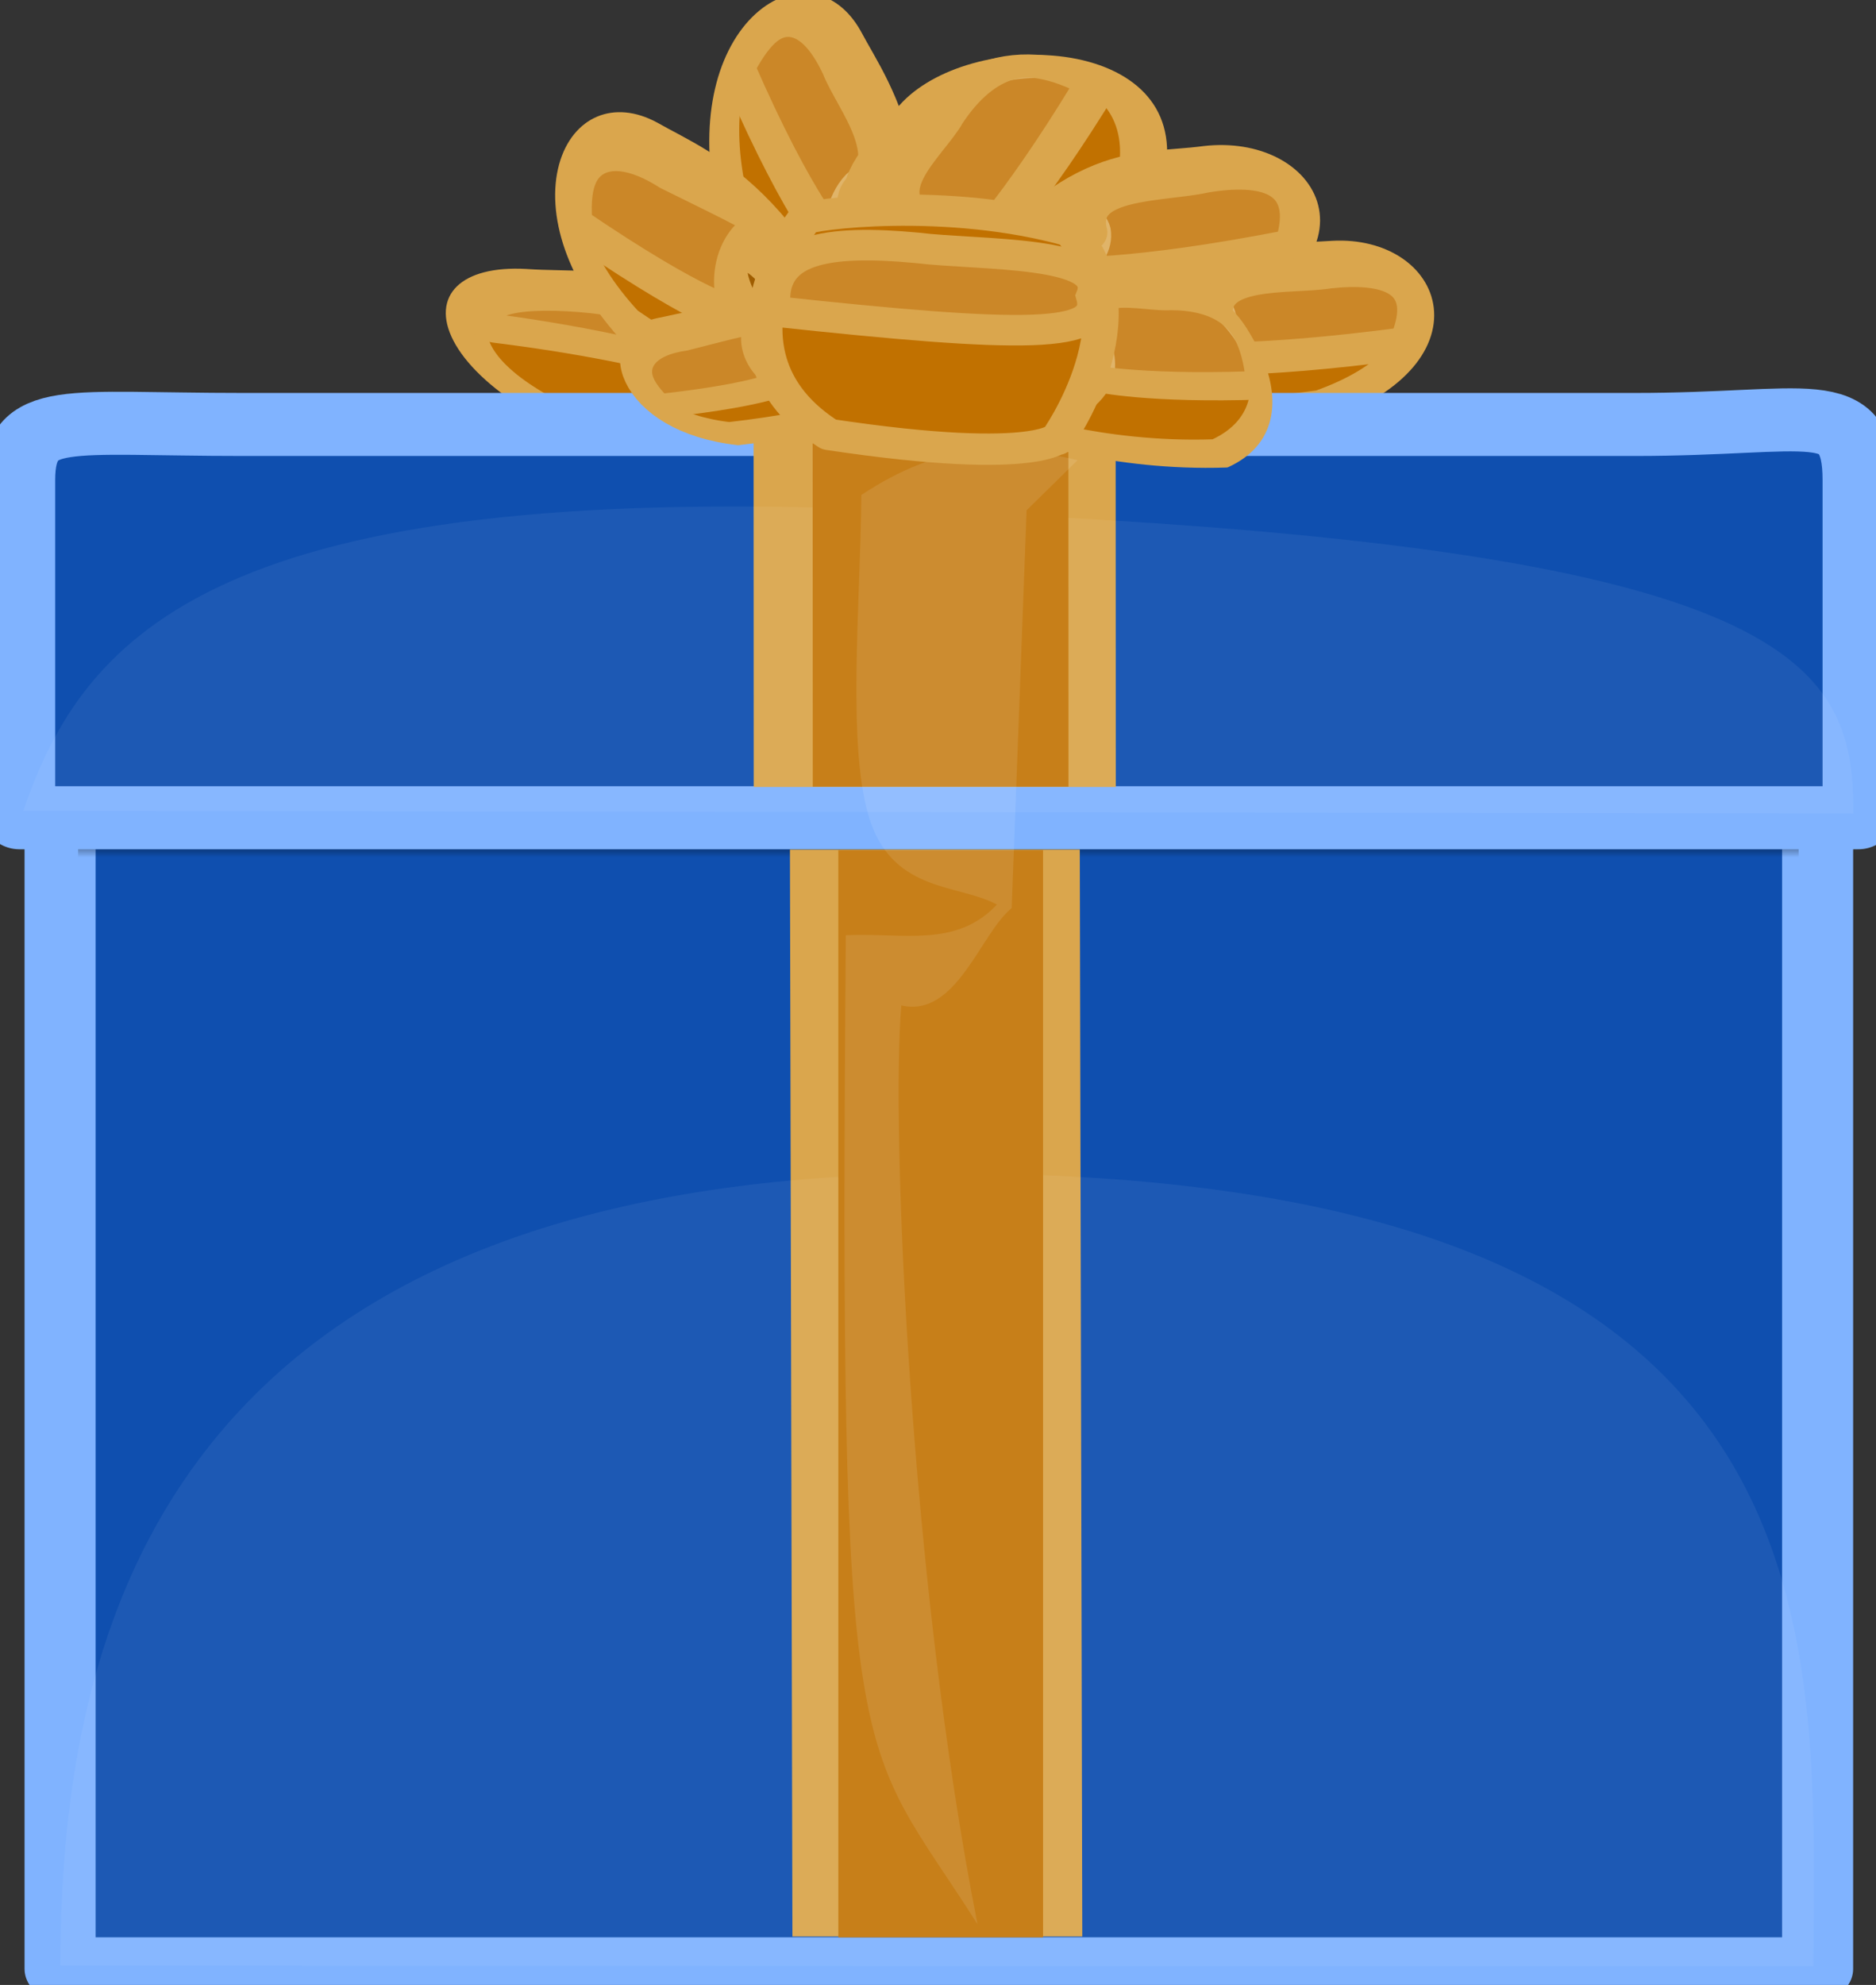 <?xml version="1.0" encoding="UTF-8" standalone="no"?>
<!-- Created with Inkscape (http://www.inkscape.org/) -->

<svg
   xmlns:dc="http://purl.org/dc/elements/1.1/"
   xmlns:cc="http://creativecommons.org/ns#"
   xmlns:rdf="http://www.w3.org/1999/02/22-rdf-syntax-ns#"
   xmlns:svg="http://www.w3.org/2000/svg"
   xmlns="http://www.w3.org/2000/svg"
   xmlns:xlink="http://www.w3.org/1999/xlink"
   xmlns:sodipodi="http://sodipodi.sourceforge.net/DTD/sodipodi-0.dtd"
   xmlns:inkscape="http://www.inkscape.org/namespaces/inkscape"
   id="svg3357"
   sodipodi:docname="flat_blue_giftbox.svg"
   viewBox="0 0 227 240.068"
   version="1.1"
   inkscape:version="0.91 r13725"
   width="227"
   height="240.068">
  <rect x="0" y="0" width="227" height="240.068" fill="#333333" stroke="none"/>
  <defs
     id="defs3359">
    <linearGradient
       inkscape:collect="always"
       id="linearGradient6161">
      <stop
         style="stop-color:#000000;stop-opacity:1;"
         offset="0"
         id="stop6163" />
      <stop
         style="stop-color:#000000;stop-opacity:0;"
         offset="1"
         id="stop6165" />
    </linearGradient>
    <linearGradient
       inkscape:collect="always"
       xlink:href="#linearGradient6161"
       id="linearGradient6167"
       x1="985.459"
       y1="803.797"
       x2="985.459"
       y2="807.911"
       gradientUnits="userSpaceOnUse"
       gradientTransform="matrix(0.936,0,0,1.024,66.74,-9.864)" />
  </defs>
  <sodipodi:namedview
     id="base"
     bordercolor="#666666"
     inkscape:pageshadow="2"
     inkscape:window-y="31"
     fit-margin-left="0"
     pagecolor="#ffffff"
     fit-margin-top="0"
     inkscape:window-maximized="1"
     inkscape:zoom="1.245286"
     inkscape:window-x="0"
     inkscape:window-height="1024"
     showgrid="false"
     borderopacity="1.0"
     inkscape:current-layer="g6621"
     inkscape:cx="118.54754"
     inkscape:cy="224.47631"
     fit-margin-right="0"
     fit-margin-bottom="0"
     inkscape:window-width="1920"
     inkscape:pageopacity="0.0"
     inkscape:document-units="px"
     showguides="true" />
  <g
     id="layer1"
     inkscape:label="Layer 1"
     inkscape:groupmode="layer"
     transform="translate(-13.32,-205.69)">
    <g
       style="stroke:#daa64d;stroke-width:6.841;stroke-miterlimit:4;stroke-dasharray:none;stroke-opacity:1"
       id="g29674-0"
       transform="matrix(-0.033,0.264,-0.241,-0.005,195.451,-32.114)" />
    <g
       id="g6621"
       transform="matrix(0.545,0,0,0.545,6.057,202.687)">
      <g
         id="g6589"
         style="stroke-width:7.335;stroke-miterlimit:4;stroke-dasharray:none">
        <g
           transform="matrix(0.774,0.002,0.49,0.698,-222.022,-273.319)"
           id="g28584-7"
           style="stroke:#daa64d;stroke-width:9.989;stroke-linejoin:round;stroke-miterlimit:4;stroke-dasharray:none;stroke-opacity:1">
          <path
             inkscape:connector-curvature="0"
             sodipodi:nodetypes="cccccccc"
             id="path28586-2"
             d="m 239.578,544.079 -10.28,-11.422 c -16.304,-16.161 -27.845,-21.481 -39.692,-27.984 l -5.997,7.139 6.853,13.992 26.271,14.278 14.563,4.854 8.281,-0.857 z"
             style="fill:#9f5d00;fill-opacity:1;fill-rule:evenodd;stroke:#daa64d;stroke-width:9.989;stroke-linecap:butt;stroke-linejoin:round;stroke-miterlimit:4;stroke-dasharray:none;stroke-opacity:1" />
          <g
             id="g28588-5"
             style="stroke:#daa64d;stroke-width:9.989;stroke-linejoin:round;stroke-miterlimit:4;stroke-dasharray:none;stroke-opacity:1">
            <path
               inkscape:connector-curvature="0"
               style="fill:#c17100;fill-opacity:1;fill-rule:evenodd;stroke:#daa64d;stroke-width:9.989;stroke-linecap:butt;stroke-linejoin:round;stroke-miterlimit:4;stroke-dasharray:none;stroke-opacity:1"
               d="m 240.863,545.65 c 0,0 -36.408,5.283 -90.948,-2.713 -50.806,-19.242 -34.177,-55.305 -1.999,-53.398 23.986,1.903 44.121,-6.873 92.519,55.397 0,0 -51.165,-51.386 -54.255,-33.124 -1.713,19.703 54.683,33.838 54.683,33.838 z"
               id="path28590-8"
               sodipodi:nodetypes="cccccc" />
            <path
               inkscape:connector-curvature="0"
               sodipodi:nodetypes="cccccc"
               id="path28592-0"
               d="m 197.459,525.947 c 0,0 -18.198,-14.827 -72.738,-22.822 -2.174,-9.187 14.833,-11.789 33.82,-9.485 13.89,2.418 31.936,0.193 28.781,18.458 0.143,5.568 31.514,-3.328 5.176,11.101 2.58,1.559 4.961,2.748 4.961,2.748 z"
               style="fill:#ffffff;fill-opacity:0.157;fill-rule:evenodd;stroke:#daa64d;stroke-width:9.989;stroke-linecap:butt;stroke-linejoin:round;stroke-miterlimit:4;stroke-dasharray:none;stroke-opacity:1" />
          </g>
        </g>
        <g
           id="g29686-9"
           transform="matrix(0.323,0.488,-0.503,0.588,399.99,-344.542)"
           style="stroke:#daa64d;stroke-width:11.112;stroke-linejoin:round;stroke-miterlimit:4;stroke-dasharray:none;stroke-opacity:1">
          <path
             inkscape:connector-curvature="0"
             style="fill:#9f5d00;fill-opacity:1;fill-rule:evenodd;stroke:#daa64d;stroke-width:11.112;stroke-linecap:butt;stroke-linejoin:round;stroke-miterlimit:4;stroke-dasharray:none;stroke-opacity:1"
             d="m 259.878,550.927 -18.026,-18.289 c -16.304,-16.161 -40.4,-21.462 -52.246,-27.965 l -5.997,7.139 6.853,13.992 26.271,14.278 14.563,4.854 28.581,5.991 z"
             id="path29688-1"
             sodipodi:nodetypes="cccccccc" />
          <g
             id="g29690-6"
             style="stroke:#daa64d;stroke-width:11.112;stroke-linejoin:round;stroke-miterlimit:4;stroke-dasharray:none;stroke-opacity:1">
            <path
               inkscape:connector-curvature="0"
               sodipodi:nodetypes="cccccc"
               id="path29692-7"
               d="m 262.024,550.671 c 0,0 -57.569,0.261 -112.11,-7.734 -50.806,-19.242 -34.177,-55.305 -1.999,-53.398 23.986,1.903 65.282,-1.852 113.68,60.419 0,0 -72.327,-56.407 -75.416,-38.145 -1.713,19.703 75.844,38.859 75.844,38.859 z"
               style="fill:#c17100;fill-opacity:1;fill-rule:evenodd;stroke:#daa64d;stroke-width:11.112;stroke-linecap:butt;stroke-linejoin:round;stroke-miterlimit:4;stroke-dasharray:none;stroke-opacity:1" />
            <path
               inkscape:connector-curvature="0"
               style="fill:#ffffff;fill-opacity:0.157;fill-rule:evenodd;stroke:#daa64d;stroke-width:11.112;stroke-linecap:butt;stroke-linejoin:round;stroke-miterlimit:4;stroke-dasharray:none;stroke-opacity:1"
               d="m 197.459,525.947 c 0,0 -20.483,3.053 -75.024,-4.943 -8.83,-23.811 7.351,-28.344 26.337,-26.04 13.89,2.418 41.705,-1.132 38.55,17.133 0.143,5.568 31.514,-3.328 5.176,11.101 2.58,1.559 4.961,2.748 4.961,2.748 z"
               id="path29694-0"
               sodipodi:nodetypes="cccccc" />
          </g>
        </g>
        <g
           transform="matrix(0.534,0.24,-0.111,0.766,133.799,-373.605)"
           id="g28594-2"
           style="stroke:#daa64d;stroke-width:11.112;stroke-linejoin:round;stroke-miterlimit:4;stroke-dasharray:none;stroke-opacity:1">
          <path
             inkscape:connector-curvature="0"
             sodipodi:nodetypes="cccccccc"
             id="path28596-9"
             d="m 259.878,550.927 -18.026,-18.289 c -16.304,-16.161 -40.4,-21.462 -52.246,-27.965 l -5.997,7.139 6.853,13.992 26.271,14.278 14.563,4.854 28.581,5.991 z"
             style="fill:#9f5d00;fill-opacity:1;fill-rule:evenodd;stroke:#daa64d;stroke-width:11.112;stroke-linecap:butt;stroke-linejoin:round;stroke-miterlimit:4;stroke-dasharray:none;stroke-opacity:1" />
          <g
             id="g28598-4"
             style="stroke:#daa64d;stroke-width:11.112;stroke-linejoin:round;stroke-miterlimit:4;stroke-dasharray:none;stroke-opacity:1">
            <path
               inkscape:connector-curvature="0"
               style="fill:#c17100;fill-opacity:1;fill-rule:evenodd;stroke:#daa64d;stroke-width:11.112;stroke-linecap:butt;stroke-linejoin:round;stroke-miterlimit:4;stroke-dasharray:none;stroke-opacity:1"
               d="m 262.024,550.671 c 0,0 -57.569,0.261 -112.11,-7.734 -50.806,-19.242 -34.177,-55.305 -1.999,-53.398 23.986,1.903 65.282,-1.852 113.68,60.419 0,0 -72.327,-56.407 -75.416,-38.145 -1.713,19.703 75.844,38.859 75.844,38.859 z"
               id="path28600-4"
               sodipodi:nodetypes="cccccc" />
            <path
               inkscape:connector-curvature="0"
               sodipodi:nodetypes="ccccc"
               id="path28602-7"
               d="m 191.49,527.029 c 0,0 -13.185,3.089 -67.725,-4.906 -8.83,-23.811 10.711,-28.575 29.697,-26.271 31.111,0.911 36.799,0.78 44.476,2.907 -15.36,7.452 -17.379,23.648 -6.448,28.27 z"
               style="fill:#ffffff;fill-opacity:0.157;fill-rule:evenodd;stroke:#daa64d;stroke-width:11.112;stroke-linecap:butt;stroke-linejoin:round;stroke-miterlimit:4;stroke-dasharray:none;stroke-opacity:1" />
          </g>
        </g>
        <g
           id="g28614-3"
           transform="matrix(-0.441,0.466,0.947,0.217,-181.109,-144.586)"
           style="stroke:#daa64d;stroke-width:10.005;stroke-linejoin:round;stroke-miterlimit:4;stroke-dasharray:none;stroke-opacity:1">
          <path
             inkscape:connector-curvature="0"
             sodipodi:nodetypes="cccccccc"
             id="path28616-3"
             d="m 239.578,544.079 -10.28,-11.422 c -16.304,-16.161 -27.845,-21.481 -39.692,-27.984 l -5.997,7.139 6.853,13.992 26.271,14.278 14.563,4.854 8.281,-0.857 z"
             style="fill:#9f5d00;fill-opacity:1;fill-rule:evenodd;stroke:#daa64d;stroke-width:10.005;stroke-linecap:butt;stroke-linejoin:round;stroke-miterlimit:4;stroke-dasharray:none;stroke-opacity:1" />
          <g
             id="g28618-1"
             style="stroke:#daa64d;stroke-width:10.005;stroke-linejoin:round;stroke-miterlimit:4;stroke-dasharray:none;stroke-opacity:1">
            <path
               inkscape:connector-curvature="0"
               style="fill:#c17100;fill-opacity:1;fill-rule:evenodd;stroke:#daa64d;stroke-width:10.005;stroke-linecap:butt;stroke-linejoin:round;stroke-miterlimit:4;stroke-dasharray:none;stroke-opacity:1"
               d="m 240.863,545.65 c 0,0 -36.408,5.283 -90.948,-2.713 -50.806,-19.242 -34.177,-55.305 -1.999,-53.398 23.986,1.903 44.121,-6.873 92.519,55.397 0,0 -51.165,-51.386 -54.255,-33.124 -1.713,19.703 54.683,33.838 54.683,33.838 z"
               id="path28620-7"
               sodipodi:nodetypes="cccccc" />
            <path
               inkscape:connector-curvature="0"
               sodipodi:nodetypes="cccccc"
               id="path28622-9"
               d="m 197.459,525.947 c 0,0 -21.915,0.711 -76.455,-7.285 -8.83,-23.811 8.782,-26.002 27.768,-23.698 13.89,2.418 41.705,-1.132 38.55,17.133 0.143,5.568 31.514,-3.328 5.176,11.101 2.58,1.559 4.961,2.748 4.961,2.748 z"
               style="fill:#ffffff;fill-opacity:0.157;fill-rule:evenodd;stroke:#daa64d;stroke-width:10.005;stroke-linecap:butt;stroke-linejoin:round;stroke-miterlimit:4;stroke-dasharray:none;stroke-opacity:1" />
          </g>
        </g>
        <g
           id="g28634-7"
           transform="matrix(-0.677,0.041,0.045,0.621,359.136,-268.66)"
           style="stroke:#daa64d;stroke-width:11.284;stroke-linejoin:round;stroke-miterlimit:4;stroke-dasharray:none;stroke-opacity:1">
          <path
             inkscape:connector-curvature="0"
             sodipodi:nodetypes="cccccccc"
             id="path28636-0"
             d="m 239.578,544.079 -10.28,-11.422 c -16.304,-16.161 -27.845,-21.481 -39.692,-27.984 l -5.997,7.139 6.853,13.992 26.271,14.278 14.563,4.854 8.281,-0.857 z"
             style="fill:#9f5d00;fill-opacity:1;fill-rule:evenodd;stroke:#daa64d;stroke-width:11.284;stroke-linecap:butt;stroke-linejoin:round;stroke-miterlimit:4;stroke-dasharray:none;stroke-opacity:1" />
          <g
             id="g28638-5"
             style="stroke:#daa64d;stroke-width:11.284;stroke-linejoin:round;stroke-miterlimit:4;stroke-dasharray:none;stroke-opacity:1">
            <path
               inkscape:connector-curvature="0"
               style="fill:#c17100;fill-opacity:1;fill-rule:evenodd;stroke:#daa64d;stroke-width:11.284;stroke-linecap:butt;stroke-linejoin:round;stroke-miterlimit:4;stroke-dasharray:none;stroke-opacity:1"
               d="m 240.863,545.65 c 0,0 -36.408,5.283 -90.948,-2.713 -50.806,-19.242 -34.177,-55.305 -1.999,-53.398 23.986,1.903 44.121,-6.873 92.519,55.397 0,0 -51.165,-51.386 -54.255,-33.124 -1.713,19.703 54.683,33.838 54.683,33.838 z"
               id="path28640-1"
               sodipodi:nodetypes="cccccc" />
            <path
               inkscape:connector-curvature="0"
               sodipodi:nodetypes="cccccc"
               id="path28642-6"
               d="m 197.459,525.947 c 0,0 -21.191,3.109 -75.731,-4.886 -8.83,-23.811 8.058,-28.401 27.045,-26.096 13.89,2.418 41.705,-1.132 38.55,17.133 0.143,5.568 31.514,-3.328 5.176,11.101 2.58,1.559 4.961,2.748 4.961,2.748 z"
               style="fill:#ffffff;fill-opacity:0.157;fill-rule:evenodd;stroke:#daa64d;stroke-width:11.284;stroke-linecap:butt;stroke-linejoin:round;stroke-miterlimit:4;stroke-dasharray:none;stroke-opacity:1" />
          </g>
        </g>
        <g
           id="g29664-8"
           transform="matrix(-0.64,-0.005,-0.032,0.621,419.602,-240.712)"
           style="stroke:#daa64d;stroke-width:11.637;stroke-miterlimit:4;stroke-dasharray:none;stroke-opacity:1">
          <path
             inkscape:connector-curvature="0"
             style="fill:#9f5d00;fill-opacity:1;fill-rule:evenodd;stroke:#daa64d;stroke-width:11.637;stroke-linecap:butt;stroke-linejoin:miter;stroke-miterlimit:4;stroke-dasharray:none;stroke-opacity:1"
             d="m 259.878,550.927 -18.026,-18.289 c -16.304,-16.161 -40.4,-21.462 -52.246,-27.965 l -5.997,7.139 6.853,13.992 26.271,14.278 14.563,4.854 28.581,5.991 z"
             id="path29666-0"
             sodipodi:nodetypes="cccccccc" />
          <g
             id="g29668-9"
             style="stroke:#daa64d;stroke-width:11.637;stroke-linejoin:round;stroke-miterlimit:4;stroke-dasharray:none;stroke-opacity:1">
            <path
               inkscape:connector-curvature="0"
               sodipodi:nodetypes="cccccc"
               id="path29670-4"
               d="m 262.024,550.671 c 0,0 -57.569,0.261 -112.11,-7.734 -50.806,-19.242 -34.177,-55.305 -1.999,-53.398 23.986,1.903 65.282,-1.852 113.68,60.419 0,0 -72.327,-56.407 -75.416,-38.145 -1.713,19.703 75.844,38.859 75.844,38.859 z"
               style="fill:#c17100;fill-opacity:1;fill-rule:evenodd;stroke:#daa64d;stroke-width:11.637;stroke-linecap:butt;stroke-linejoin:round;stroke-miterlimit:4;stroke-dasharray:none;stroke-opacity:1" />
            <path
               inkscape:connector-curvature="0"
               style="fill:#ffffff;fill-opacity:0.157;fill-rule:evenodd;stroke:#daa64d;stroke-width:11.637;stroke-linecap:butt;stroke-linejoin:round;stroke-miterlimit:4;stroke-dasharray:none;stroke-opacity:1"
               d="m 197.459,525.947 c 0,0 -21.695,2.207 -76.235,-5.789 -8.83,-23.811 8.562,-27.498 27.549,-25.194 13.89,2.418 41.705,-1.132 38.55,17.133 0.143,5.568 31.514,-3.328 5.176,11.101 2.58,1.559 4.961,2.748 4.961,2.748 z"
               id="path29672-8"
               sodipodi:nodetypes="cccccc" />
          </g>
        </g>
      </g>
      <g
         id="g6221">
        <g
           id="g4264"
           transform="matrix(1.718,0,0,1.523,-1582.709,-1049.184)">
          <g
             id="g4266"
             style="fill:#0f4faf;fill-opacity:1;stroke:#80b3ff;stroke-width:3.092;stroke-miterlimit:4;stroke-dasharray:none;stroke-opacity:1"
             transform="translate(-18.177,0)">
            <path
               id="path4268"
               style="fill:#0f4faf;fill-opacity:1;stroke:#80b3ff;stroke-width:9.184;stroke-linejoin:round;stroke-miterlimit:4;stroke-dasharray:none;stroke-opacity:1"
               inkscape:connector-curvature="0"
               d="m 954.95,811.38 0,168.01 227.13,0 0,-168.01 -227.15,0 z" />
          </g>
          <path
             id="path4270"
             style="fill:url(#linearGradient6167);fill-opacity:1"
             d="m 966.087,810.166 c -21.461,0 -26.983,-0.533 -26.983,2.08 l 0,12.617 222.35,0 0,-12.617 c 0,-3.14 -5.806,-2.08 -26.984,-2.08 l -168.379,0 z"
             sodipodi:nodetypes="ssccsscs"
             inkscape:connector-curvature="0" />
          <path
             id="path4272"
             inkscape:connector-curvature="0"
             sodipodi:nodetypes="ssccsscs"
             style="fill:#0f4faf;fill-opacity:1;stroke:#80b3ff;stroke-width:9.184;stroke-linejoin:round;stroke-miterlimit:4;stroke-dasharray:none;stroke-opacity:1"
             d="m 960.38,754.36 c -22.932,0 -28.833,-2.079 -28.833,8.112 l 0,49.197 237.59,0 0,-49.197 c 0,-12.245 -6.204,-8.112 -28.833,-8.112 l -179.92,0 z" />
        </g>
        <g
           id="g4274-2"
           transform="matrix(2.347,0,0,1.507,-2780.805,-1043.55)"
           style="fill:#daa64d;fill-opacity:1">
          <path
             id="path4276-0"
             inkscape:connector-curvature="0"
             sodipodi:nodetypes="cccccccccc"
             style="fill:#daa64d;fill-opacity:1"
             d="m 1261.8,758.58 0.013,53.439 34.251,0 -0.013,-53.439 z m 3.439,62.646 0.235,160.064 27.42,0 -0.235,-160.071 z" />
        </g>
        <path
           sodipodi:nodetypes="cccc"
           style="opacity:1;fill:#ffffff;fill-opacity:0.059;stroke:none;stroke-width:2.5;stroke-linecap:round;stroke-linejoin:miter;stroke-miterlimit:4;stroke-opacity:1"
           d="m 224.386,265.897 c 199.624,0.376 191.909,101.145 191.535,175.969 L 26.714,441.725 C 26.982,375.701 43.124,266.1 224.386,265.897 Z"
           id="path14897"
           inkscape:connector-curvature="0" />
        <path
           id="path17815-1"
           d="m 210.167,118.664 c 200.559,6.971 214.95,32.781 214.623,67.364 L 18.504,185.464 C 32.189,145.259 62.799,112.476 210.167,118.664 Z"
           style="opacity:1;fill:#ffffff;fill-opacity:0.059;stroke:none;stroke-width:2.5;stroke-linecap:round;stroke-linejoin:miter;stroke-miterlimit:4;stroke-opacity:1"
           sodipodi:nodetypes="cccc"
           inkscape:connector-curvature="0" />
        <g
           id="g4274"
           transform="matrix(1.768,0,0,1.476,-2039,-1016.356)">
          <path
             id="path4276"
             inkscape:connector-curvature="0"
             sodipodi:nodetypes="cccccccccc"
             style="fill:#c77f19;fill-opacity:1"
             d="m 1262.87,758.58 0.012,52.021 32.113,0 -0.012,-52.021 z m 3.225,61.572 0,163.46 25.708,0 0,-163.466 z" />
        </g>
        <path
           style="fill:#ffffff;fill-opacity:0.098;stroke:none;stroke-width:3;stroke-linecap:round;stroke-linejoin:round;stroke-miterlimit:4;stroke-opacity:1"
           d="m 204.564,115.356 c 17.685,-11.714 31.475,-11.641 48.009,-7.721 l -11.317,11.116 -3.313,88.288 c -6.928,5.524 -12.242,24.438 -24.5,21.594 -2.302,26.416 1.866,127.642 16.91,203.897 -27.085,-42.761 -30.77,-28.094 -29.238,-219.478 12.547,-0.601 24.478,2.892 33.55,-6.802 -8.431,-4.558 -22.578,-2.651 -28.036,-18.276 -5.459,-15.624 -2.229,-48.78 -2.064,-72.618 z"
           id="path21711-8"
           sodipodi:nodetypes="ccccccccsc"
           inkscape:connector-curvature="0" />
      </g>
      <g
         id="g6574">
        <g
           id="g28614-3-3"
           transform="matrix(-0.506,-0.091,0.269,0.73,214.008,-276.573)"
           style="stroke:#daa64d;stroke-width:8.519;stroke-linejoin:round;stroke-miterlimit:4;stroke-dasharray:none;stroke-opacity:1">
          <path
             inkscape:connector-curvature="0"
             sodipodi:nodetypes="cccccccc"
             id="path28616-3-1"
             d="m 239.578,544.079 -10.28,-11.422 c -16.304,-16.161 -27.845,-21.481 -39.692,-27.984 l -5.997,7.139 6.853,13.992 26.271,14.278 14.563,4.854 8.281,-0.857 z"
             style="fill:#9f5d00;fill-opacity:1;fill-rule:evenodd;stroke:#daa64d;stroke-width:8.519;stroke-linecap:butt;stroke-linejoin:round;stroke-miterlimit:4;stroke-dasharray:none;stroke-opacity:1" />
          <g
             id="g28618-1-3"
             style="stroke:#daa64d;stroke-width:8.519;stroke-linejoin:round;stroke-miterlimit:4;stroke-dasharray:none;stroke-opacity:1">
            <path
               inkscape:connector-curvature="0"
               style="fill:#c17100;fill-opacity:1;fill-rule:evenodd;stroke:#daa64d;stroke-width:8.519;stroke-linecap:butt;stroke-linejoin:round;stroke-miterlimit:4;stroke-dasharray:none;stroke-opacity:1"
               d="m 240.863,545.65 c 0,0 -36.408,5.283 -90.948,-2.713 -50.806,-19.242 -34.177,-55.305 -1.999,-53.398 23.986,1.903 44.121,-6.873 92.519,55.397 0,0 -51.165,-51.386 -54.255,-33.124 -1.713,19.703 54.683,33.838 54.683,33.838 z"
               id="path28620-7-0"
               sodipodi:nodetypes="cccccc" />
            <path
               inkscape:connector-curvature="0"
               sodipodi:nodetypes="cccccc"
               id="path28622-9-1"
               d="m 197.459,525.947 c 0,0 -21.915,0.711 -76.455,-7.285 -8.83,-23.811 8.782,-26.002 27.768,-23.698 13.89,2.418 41.705,-1.132 38.55,17.133 0.143,5.568 31.514,-3.328 5.176,11.101 2.58,1.559 4.961,2.748 4.961,2.748 z"
               style="fill:#ffffff;fill-opacity:0.157;fill-rule:evenodd;stroke:#daa64d;stroke-width:8.519;stroke-linecap:butt;stroke-linejoin:round;stroke-miterlimit:4;stroke-dasharray:none;stroke-opacity:1" />
          </g>
        </g>
        <g
           transform="matrix(0.375,-0.11,0.277,0.437,-30.397,-119.035)"
           id="g28594-2-0"
           style="stroke:#daa64d;stroke-width:11.34;stroke-miterlimit:4;stroke-dasharray:none;stroke-opacity:1">
          <path
             inkscape:connector-curvature="0"
             sodipodi:nodetypes="cccccccc"
             id="path28596-9-2"
             d="m 259.878,550.927 -18.026,-18.289 c -16.304,-16.161 -40.4,-21.462 -52.246,-27.965 l -5.997,7.139 6.853,13.992 26.271,14.278 14.563,4.854 28.581,5.991 z"
             style="fill:#9f5d00;fill-opacity:1;fill-rule:evenodd;stroke:#daa64d;stroke-width:11.34;stroke-linecap:butt;stroke-linejoin:miter;stroke-miterlimit:4;stroke-dasharray:none;stroke-opacity:1" />
          <g
             id="g28598-4-8"
             style="stroke:#daa64d;stroke-width:11.34;stroke-miterlimit:4;stroke-dasharray:none;stroke-opacity:1">
            <path
               inkscape:connector-curvature="0"
               style="fill:#c17100;fill-opacity:1;fill-rule:evenodd;stroke:#daa64d;stroke-width:11.34;stroke-linecap:butt;stroke-linejoin:miter;stroke-miterlimit:4;stroke-dasharray:none;stroke-opacity:1"
               d="m 262.024,550.671 c 0,0 -57.569,0.261 -112.11,-7.734 -50.806,-19.242 -34.177,-55.305 -1.999,-53.398 23.986,1.903 65.282,-1.852 113.68,60.419 0,0 -72.327,-56.407 -75.416,-38.145 -1.713,19.703 75.844,38.859 75.844,38.859 z"
               id="path28600-4-3"
               sodipodi:nodetypes="cccccc" />
            <path
               inkscape:connector-curvature="0"
               sodipodi:nodetypes="ccccc"
               id="path28602-7-8"
               d="m 191.49,527.029 c 0,0 -13.185,3.089 -67.725,-4.906 -8.83,-23.811 10.711,-28.575 29.697,-26.271 31.111,0.911 36.799,0.78 44.476,2.907 -15.36,7.452 -17.379,23.648 -6.448,28.27 z"
               style="fill:#ffffff;fill-opacity:0.157;fill-rule:evenodd;stroke:#daa64d;stroke-width:11.34;stroke-linecap:butt;stroke-linejoin:miter;stroke-miterlimit:4;stroke-dasharray:none;stroke-opacity:1" />
          </g>
        </g>
        <g
           transform="matrix(5.378,0,0,4.767,-4610.398,-3181.41)"
           id="g6044"
           style="stroke-width:0.987;stroke-miterlimit:4;stroke-dasharray:none">
          <path
             sodipodi:nodetypes="ccccc"
             id="path28664-9"
             d="m 892.951,678.751 c 0,0 -4.274,6.234 1.02,10.012 9.08,1.543 9.479,-0.038 9.418,0.233 0,0 3.688,-5.743 0.549,-9.701 -5.101,-1.63 -10.83,-0.776 -10.987,-0.543 z"
             style="fill:#c17100;fill-opacity:1;fill-rule:evenodd;stroke:#daa64d;stroke-width:1.458;stroke-linecap:butt;stroke-linejoin:round;stroke-miterlimit:4;stroke-dasharray:none;stroke-opacity:1"
             inkscape:connector-curvature="0" />
          <path
             style="fill:#ffffff;fill-opacity:0.157;fill-rule:evenodd;stroke:#daa64d;stroke-width:1.422;stroke-linecap:butt;stroke-linejoin:miter;stroke-miterlimit:4;stroke-dasharray:none;stroke-opacity:1"
             d="m 891.696,683.029 c -0.392,-2.972 2.292,-3.334 5.885,-2.955 2.622,0.364 8.059,0.096 7.297,2.248 0.516,2.006 -2.872,1.959 -13.181,0.708 z"
             id="path29635-3"
             sodipodi:nodetypes="cccc"
             inkscape:connector-curvature="0" />
        </g>
      </g>
    </g>
  </g>
</svg>
